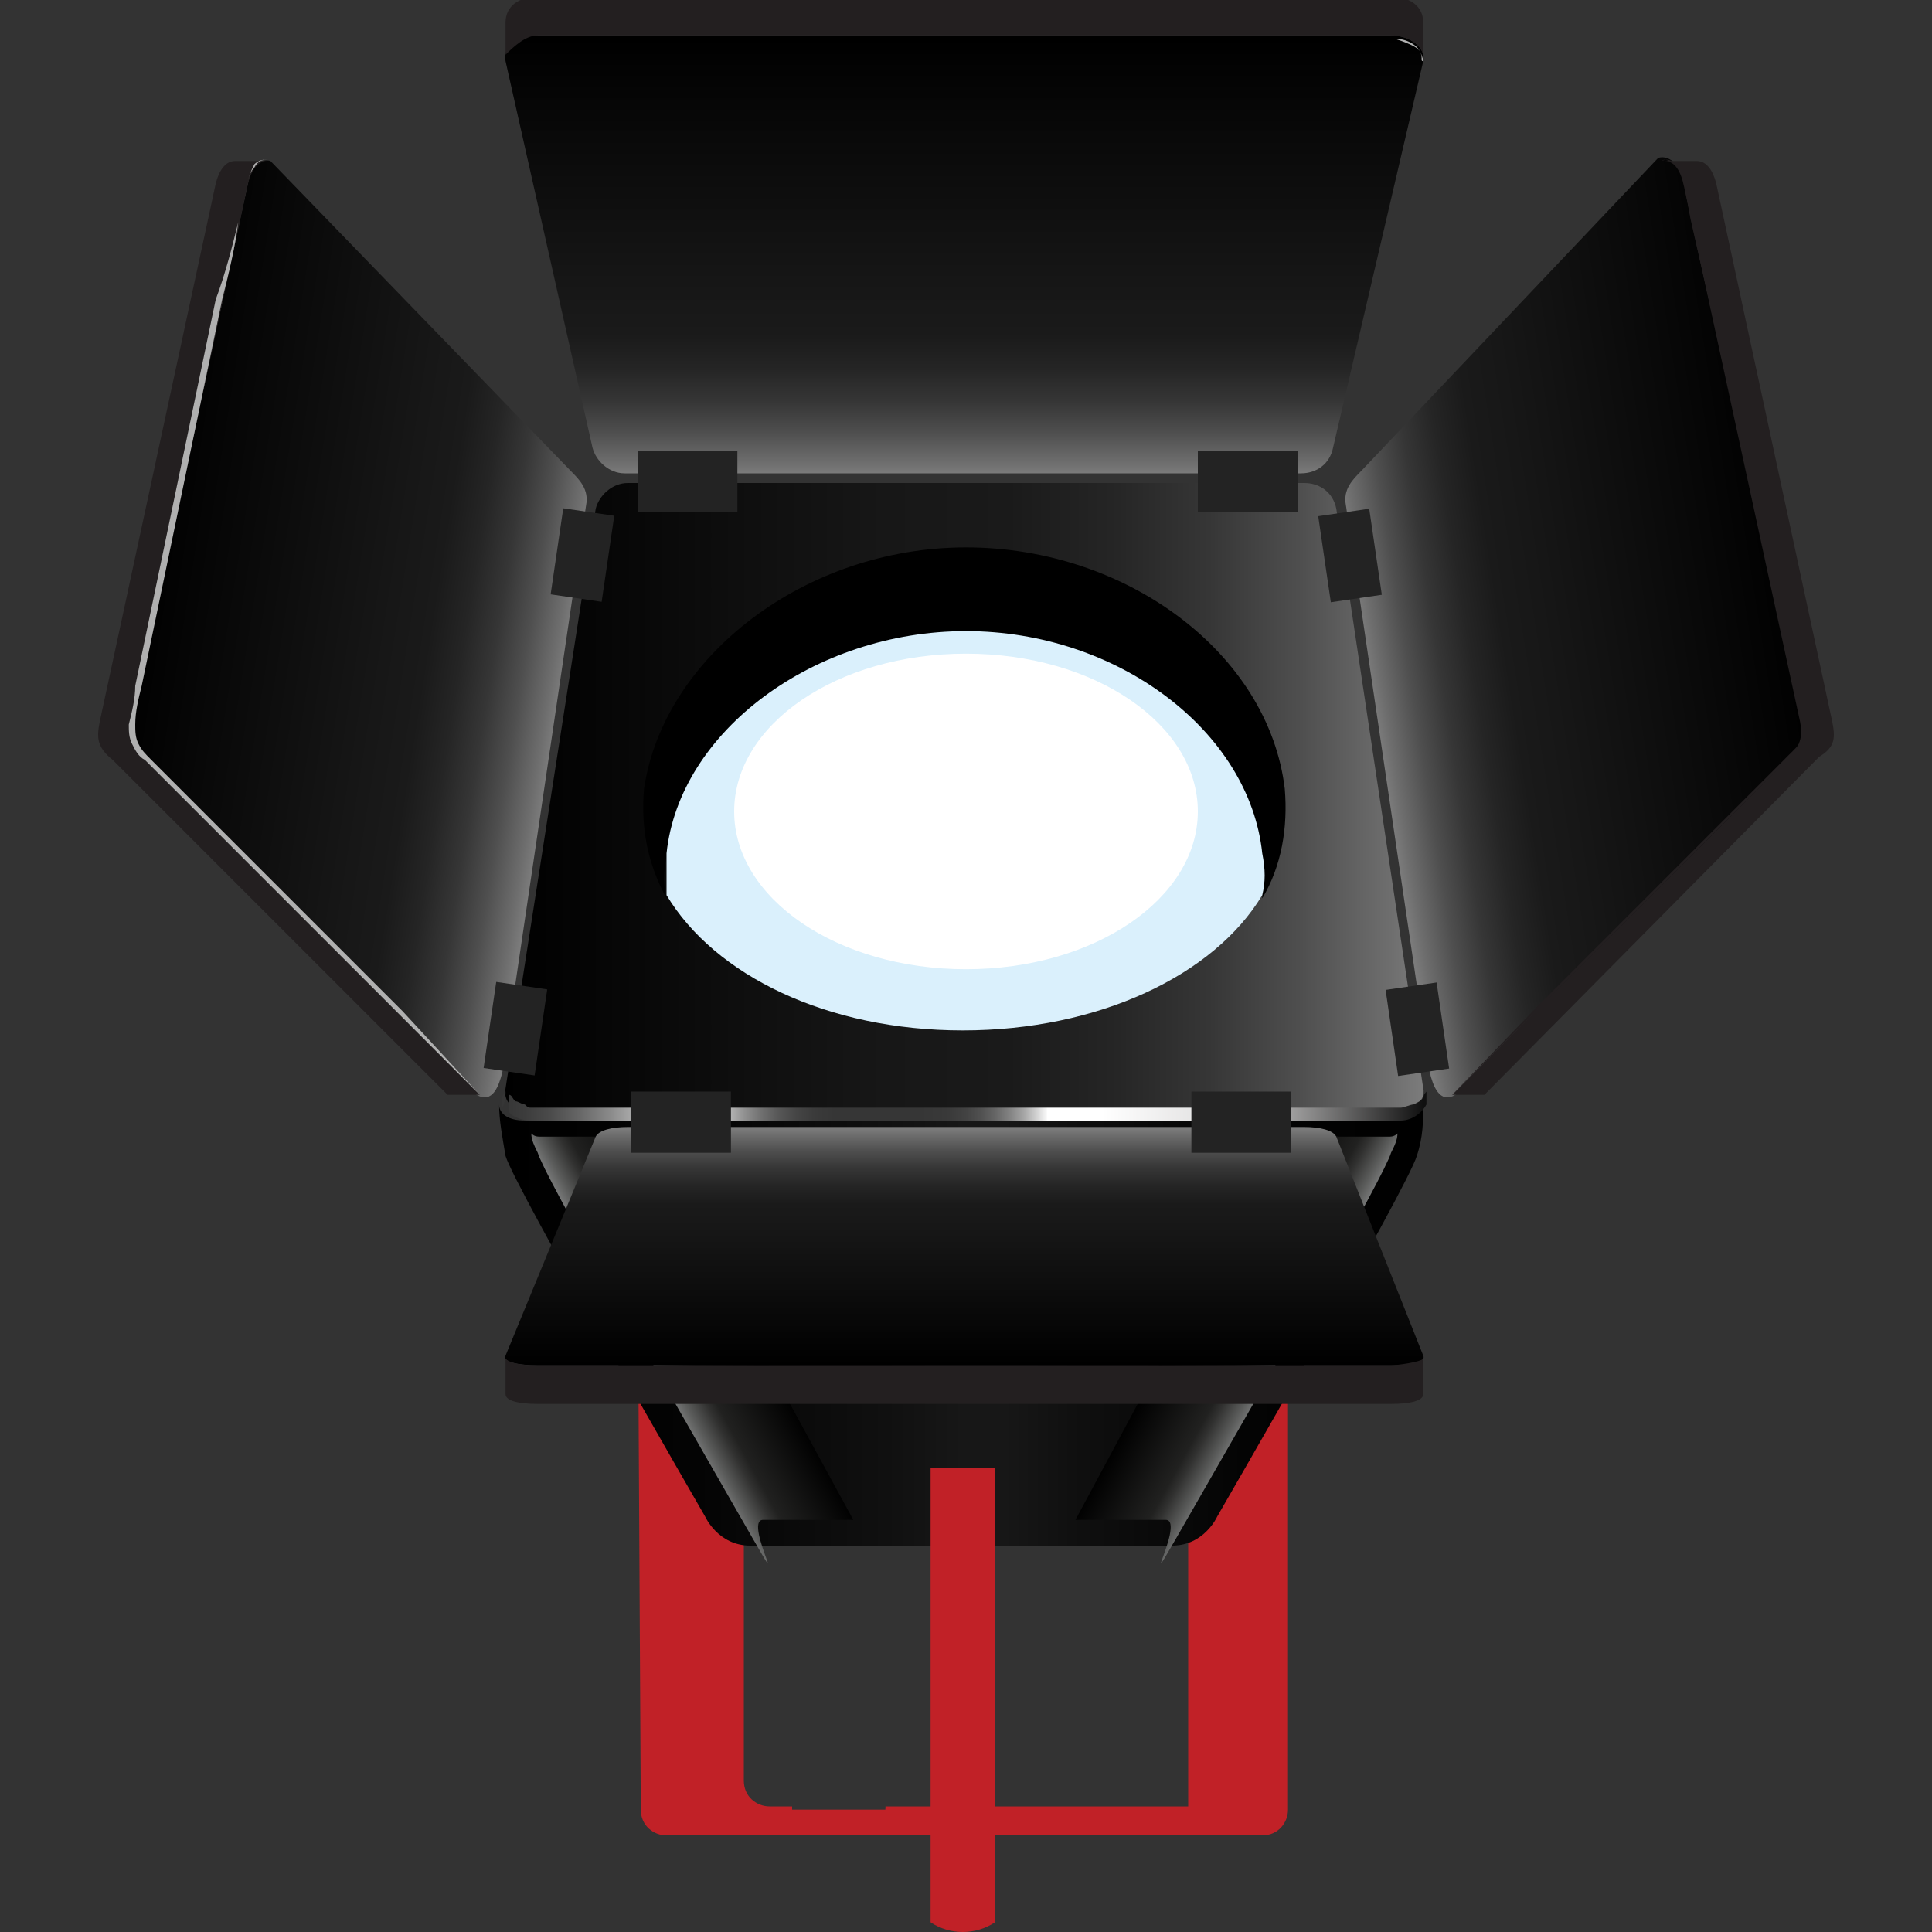 <svg enable-background="new 0 0 60 60" height="60" viewBox="0 0 60 60" width="60" xmlns="http://www.w3.org/2000/svg" xmlns:xlink="http://www.w3.org/1999/xlink"><rect x="0" y="0" width="60" height="60" fill="#333333" stroke="none"/><linearGradient id="a" gradientTransform="matrix(1 0 0 -1 233.414 -38.548)" gradientUnits="userSpaceOnUse" x1="-217.727" x2="-189.268" y1="-63.348" y2="-63.348"><stop offset="0"/><stop offset=".414" stop-color="#171717"/><stop offset=".549" stop-color="#1a1a1a"/><stop offset=".662" stop-color="#252525"/><stop offset=".768" stop-color="#363636"/><stop offset=".869" stop-color="#4f4f4f"/><stop offset=".966" stop-color="#6e6e6e"/><stop offset="1" stop-color="#7b7b7b"/></linearGradient><linearGradient id="b" gradientTransform="matrix(1 0 0 -1 233.414 -38.548)" gradientUnits="userSpaceOnUse" x1="-217.717" x2="-189.238" y1="-79.698" y2="-79.698"><stop offset="0"/><stop offset=".209" stop-color="#040404"/><stop offset=".415" stop-color="#101010"/><stop offset=".5" stop-color="#171717"/><stop offset=".502" stop-color="#171717"/><stop offset=".543" stop-color="#171717"/><stop offset=".629" stop-color="#0f0f0f"/><stop offset=".806" stop-color="#040404"/><stop offset="1"/></linearGradient><linearGradient id="c"><stop offset="0" stop-color="#363636"/><stop offset=".022" stop-color="#3c3c3c"/><stop offset=".05" stop-color="#4b4b4b"/><stop offset=".081" stop-color="#666"/><stop offset=".115" stop-color="#8a8a8a"/><stop offset=".151" stop-color="#b8b8b8"/><stop offset=".161" stop-color="#c8c8c8"/><stop offset=".237" stop-color="#c8c8c8"/><stop offset=".242" stop-color="#bcbcbc"/><stop offset=".26" stop-color="#939393"/><stop offset=".279" stop-color="#717171"/><stop offset=".298" stop-color="#575757"/><stop offset=".318" stop-color="#454545"/><stop offset=".338" stop-color="#3a3a3a"/><stop offset=".36" stop-color="#363636"/><stop offset=".364" stop-color="#363636"/><stop offset=".452" stop-color="#363636"/><stop offset=".481" stop-color="#393939"/><stop offset=".502" stop-color="#424242"/><stop offset=".519" stop-color="#515151"/><stop offset=".535" stop-color="#676767"/><stop offset=".55" stop-color="#838383"/><stop offset=".565" stop-color="#a5a5a5"/><stop offset=".578" stop-color="#cecece"/><stop offset=".591" stop-color="#fcfcfc"/><stop offset=".591" stop-color="#fff"/><stop offset=".65" stop-color="#fff"/><stop offset=".796" stop-color="#dbdada"/><stop offset="1" stop-color="#101010"/></linearGradient><linearGradient id="d" gradientTransform="matrix(1 0 0 -1 233.414 -38.548)" gradientUnits="userSpaceOnUse" x1="-189.214" x2="-189.214" xlink:href="#c" y1="-72.598" y2="-72.598"/><linearGradient id="e" gradientTransform="matrix(1 0 0 -1 233.414 -38.548)" gradientUnits="userSpaceOnUse" x1="-217.754" x2="-189.098" xlink:href="#c" y1="-72.661" y2="-72.661"/><linearGradient id="f" gradientTransform="matrix(1 0 0 -1 233.414 -38.548)" gradientUnits="userSpaceOnUse" x1="-217.753" x2="-189.209" xlink:href="#c" y1="-72.848" y2="-72.848"/><linearGradient id="g"><stop offset="0" stop-color="#7b7b7b"/><stop offset=".024" stop-color="#6e6e6e"/><stop offset=".092" stop-color="#4f4f4f"/><stop offset=".164" stop-color="#363636"/><stop offset=".239" stop-color="#252525"/><stop offset=".319" stop-color="#1a1a1a"/><stop offset=".414" stop-color="#171717"/><stop offset="1"/></linearGradient><linearGradient id="h" gradientTransform="matrix(1 0 0 -1 233.414 -38.548)" gradientUnits="userSpaceOnUse" x1="-203.464" x2="-203.464" xlink:href="#g" y1="-53.248" y2="-39.701"/><linearGradient id="i" gradientTransform="matrix(1 0 0 -1 233.414 -38.548)" gradientUnits="userSpaceOnUse" x1="-190.978" x2="-177.734" xlink:href="#g" y1="-58.956" y2="-56.859"/><linearGradient id="j" gradientTransform="matrix(-1 0 0 -1 -3425.218 -38.548)" gradientUnits="userSpaceOnUse" x1="-3442.774" x2="-3429.53" xlink:href="#g" y1="-59.011" y2="-56.914"/><linearGradient id="k"><stop offset="0" stop-color="#818282"/><stop offset=".109" stop-color="#5a5b5a"/><stop offset=".24" stop-color="#313130"/><stop offset=".306" stop-color="#212120"/><stop offset=".79"/><stop offset="1"/></linearGradient><linearGradient id="l" gradientTransform="matrix(1 0 0 -1 233.414 -38.548)" gradientUnits="userSpaceOnUse" x1="-213.487" x2="-209.752" xlink:href="#k" y1="-80.615" y2="-78.556"/><linearGradient id="m" gradientTransform="matrix(-1 0 0 -1 -3303.741 -38.548)" gradientUnits="userSpaceOnUse" x1="-3343.741" x2="-3340.008" xlink:href="#k" y1="-80.63" y2="-78.572"/><linearGradient id="n" gradientTransform="matrix(1 0 0 -1 233.414 -38.548)" gradientUnits="userSpaceOnUse" x1="-203.464" x2="-203.464" y1="-80.948" y2="-73.613"><stop offset="0"/><stop offset=".586" stop-color="#171717"/><stop offset=".681" stop-color="#1a1a1a"/><stop offset=".761" stop-color="#252525"/><stop offset=".836" stop-color="#363636"/><stop offset=".908" stop-color="#4f4f4f"/><stop offset=".976" stop-color="#6e6e6e"/><stop offset="1" stop-color="#7b7b7b"/></linearGradient><path d="m38.9 57c.5 0 .8-.4.8-.8v-18.2h-.4-.5-1.9v18.1h-9.4c0 .3-.1.6-.1.9z" fill="#c12127"/><path d="m22.3 56.4c.1.3.4.6.8.6h1.5c0-.3 0-.6 0-.9h-.7c-.4 0-.8-.3-.8-.8v-17.3h-.4-.4-2v18.4z" fill="#c12127"/><path d="m21.5 56.2h16.9c.4 0 .8-.3.8-.8v-17.4h-18.4v17.4c0 .4.3.8.7.8z" fill="none"/><path d="m19.9 56.2c0 .5.4.8.8.8h18.5c.5 0 .8-.4.8-.8v-18.2h-.9v17.4c0 .4-.3.8-.8.8h-16.8c-.4 0-.8-.3-.8-.8v-17.4h-.9z" fill="#c12127"/><path d="m44.2 33.8c.1.4-.4.8-1 .8h-26.5c-.6 0-1.1-.3-1-.8l2.8-18c.1-.4.5-.8 1-.8h21c.5 0 .9.3 1 .8z" fill="url(#a)"/><path d="m43.3 34.8c-.2 0-.4 0-.7 0-.2 0-.5 0-.8 0-.6 0-1.2 0-1.9 0-2.7 0-6.4 0-10.1 0s-7.3 0-10.1 0c-.7 0-1.3 0-1.9 0-.3 0-.5 0-.8 0-.2 0-.4 0-.7 0-.5 0-.8-.2-.8-.5 0 .5.1 1 .2 1.6.3 1 6.2 11.2 6.2 11.2s.4.9 1.4.9h5.4 2.3 5.4c1 0 1.4-.9 1.4-.9s5.9-10.2 6.2-11.2c.2-.6.2-1.1.2-1.6-.1.2-.5.5-.9.5z" fill="url(#b)"/><path d="m44.2 34.2c0-.2 0-.3 0-.3 0-.1 0 0 0 0z" fill="url(#d)"/><path d="m15.7 33.9c0-.1 0-.1 0 0 0 0-.1.1-.1.2v.3c.1-.2.1-.4.1-.5z" fill="url(#e)"/><path d="m16.5 34.8h.7.8 1.9 10.1s7.3 0 10.1 0h1.9.8s.4 0 .7 0c.4 0 .7-.3.8-.5 0-.2 0-.3 0-.5v.1s-.1.1-.1.2c-.1.1-.1.1-.3.2-.1 0-.3.1-.4.1h-.1c-.1 0-.1 0-.2 0s-.2 0-.3 0c-.2 0-.5 0-.8 0-.6 0-1.2 0-1.9 0-2.7 0-6.4 0-10.1 0s-7.3 0-10.1 0c-.7 0-1.3 0-1.9 0-.5 0-1.1 0-1.4 0-.1 0-.1 0-.1 0h-.1c-.1 0-.1 0-.2-.1-.1 0-.2-.1-.3-.1-.1-.1-.1-.2-.2-.2v.5c0 .1.3.3.7.3z" fill="url(#f)"/><path d="m30 19.7c4.7 0 8.8 3.1 9.2 6.9v1.3c.6-1 .8-2.2.7-3.4-.5-4.2-4.9-7.5-9.9-7.5s-9.4 3.4-10 7.5c-.1 1.2.1 2.3.7 3.4-.1-.4-.1-.8 0-1.3.4-3.8 4.6-6.9 9.3-6.9z"/><path d="m29.9 32c4.2 0 7.8-1.7 9.3-4.2.1-.4.1-.8 0-1.3-.4-3.8-4.5-6.9-9.2-6.9s-8.9 3.1-9.3 6.9v1.3c1.5 2.5 5 4.2 9.2 4.2z" fill="#daf0fc"/><path d="m18.4 13.9c.1.4.5.8 1 .8h21c.5 0 .9-.3 1-.8l2.8-12c.1-.4-.4-.8-1-.8h-26.5c-.6 0-1.1.3-1 .8z" fill="url(#h)"/><path d="m16.7 1.1h26.5c.4 0 .9.2 1 .6v-1c0-.5-.4-.8-1-.8h-26.5c-.6 0-1 .3-1 .8v1c.2-.2.6-.6 1-.6z" fill="#231f20"/><path d="m19.8 14h3.1v1.9h-3.1z" fill="#232323"/><path d="m37.2 14h3.1v1.9h-3.1z" fill="#232323"/><path d="m42.3 14.6c-.3.3-.6.6-.5 1.1l2.6 17.6c.1.4.3 1 .8.7l10.4-10.5c.5-.4.5-.7.4-1.2l-3.7-16.6c-.1-.5-.4-.9-.8-.8z" fill="url(#i)"/><path d="m56.9 22.4-3.6-16.7c-.1-.4-.3-.7-.6-.7h-1c.3 0 .5.3.6.8l3.6 16.6c.1.5 0 .8-.4 1.2l-10.4 10.4c-.1 0-.1 0-.2 0h1 .2l10.4-10.5c.5-.3.5-.6.4-1.1z" fill="#231f20"/><path d="m41.1 15.9h1.6v2.7h-1.6z" fill="#232323" transform="matrix(.99 -.145 .145 .99 -2.056 6.249)"/><path d="m43.2 30.6h1.6v2.7h-1.6z" fill="#232323" transform="matrix(.99 -.144 .144 .99 -4.143 6.669)"/><path d="m17.7 14.6c.3.3.6.6.5 1.1l-2.6 17.6c-.1.4-.3 1-.8.7l-10.3-10.4c-.5-.4-.5-.7-.4-1.2l3.6-16.7c.1-.5.4-.8.7-.7z" fill="url(#j)"/><path d="m3.1 22.4 3.6-16.7c.1-.4.3-.7.6-.7h1c-.3 0-.5.3-.6.7l-3.6 16.7c-.1.5 0 .8.4 1.2l10.4 10.4h.2-1c-.1 0-.1 0-.2 0l-10.4-10.4c-.5-.4-.5-.7-.4-1.2z" fill="#231f20"/><path d="m16.7 16.4h2.7v1.6h-2.7z" fill="#232323" transform="matrix(.145 -.99 .99 .145 -1.557 32.613)"/><path d="m14.6 31.2h2.7v1.6h-2.7z" fill="#232323" transform="matrix(.145 -.99 .99 .145 -17.986 43.097)"/><path d="m37.2 25.2c0 2.7-3.2 4.9-7.2 4.9s-7.2-2.2-7.2-4.9 3.2-4.9 7.2-4.9 7.2 2.2 7.2 4.9z" fill="#fff"/><path d="m18.3 35.3h-.4c-.1 0-.3 0-.4 0s-.1 0-.2 0c-.2 0-.3 0-.5 0-.1 0-.2 0-.3-.1 0 .2.1.4.2.6.2.7 3.7 6.8 6 10.8s.3.6 1 .6h2.8l-6.5-11.9z" fill="url(#l)"/><path d="m41.6 35.3h.4.4.2.5c.1 0 .2 0 .3-.1 0 .2-.1.4-.2.6-.2.7-3.7 6.8-6 10.8s-.3.6-1 .6h-2.8l6.5-12.1z" fill="url(#m)"/><path d="m41.5 35.3c-.1-.2-.5-.3-1-.3h-21c-.5 0-.9.1-1 .3l-2.8 6.8c-.1.2.4.3 1 .3h26.5c.6 0 1.1-.1 1-.3z" fill="url(#n)"/><path d="m43.2 42.4h-26.5c-.2 0-.8 0-1-.2v1.1c0 .2.4.3 1 .3h26.5c.6 0 1-.1 1-.3v-1.1c-.1.1-.8.2-1 .2z" fill="#231f20"/><path d="m37 33.9h3.1v1.9h-3.1z" fill="#232323"/><path d="m19.6 33.9h3.1v1.9h-3.1z" fill="#232323"/><path d="m44.2 1.9s0-.1-.1-.3-.4-.4-.8-.4-.9 0-1.4 0c-.6 0-1.2 0-1.9 0-2.7 0-6.4 0-10.1 0s-7.3 0-10.1 0c-.7 0-1.3 0-1.9 0s-1 0-1.4 0-.7.2-.8.4-.1.3-.1.3 0-.1.1-.3.4-.4.8-.4.9 0 1.4 0h1.9 10.1s7.3 0 10.1 0h1.9 1.4s.7.2.8.4 0 .3.1.3z" fill="#b0b0b0"/><path d="m45.1 34 2.6-2.6c.9-.9 1.7-1.7 2.6-2.6l5.2-5.2c.1-.1.2-.1.2-.2.1-.1.1-.2.2-.3 0-.1.1-.2.1-.3s0-.2 0-.3l-2-9-1-4.5-.5-2.2-.2-1.1c0-.2-.1-.4-.2-.5-.2-.2-.4-.3-.5-.2.2-.1.4 0 .5.2.1.1.2.3.2.5l.3 1.1.5 2.2 1 4.5 1.9 8.9v.3c0 .1 0 .2-.1.3 0 .1-.1.2-.2.3s-.2.2-.2.2l-5.2 5.2c-.9.9-1.7 1.7-2.6 2.6z" fill="#231f20"/><path d="m14.9 34-2.6-2.6c-.9-.9-1.7-1.7-2.6-2.6l-5.2-5.2c-.2-.1-.3-.3-.4-.5s-.1-.4-.1-.6c.1-.4.2-.8.2-1.2l.5-2.4 1-4.8 1-4.8c.3-.8.5-1.6.7-2.4l.3-1.2c0-.2.1-.4.2-.6.1-.1.3-.2.5-.1-.2-.1-.4 0-.5.2-.1.1-.2.3-.2.5l-.3 1.2c-.1.8-.3 1.6-.5 2.4l-1 4.8-1 4.8-.5 2.4c-.1.4-.2.8-.2 1.2 0 .2 0 .4.1.6s.2.3.4.5l5.2 5.2 2.6 2.6z" fill="#b0b0b0"/><path d="m15.7 42.1c0 .1.1.2.2.2.2.1.5.1.9.1h3.2 9.9s7.2 0 9.9 0h3.2c.4 0 .7 0 .9-.1.1 0 .2-.1.2-.1v-.1.1s-.1.1-.2.1c-.2.1-.5.1-.9.1-.8 0-1.9 0-3.2 0-2.7 0-6.3 0-9.9 0s-7.2 0-9.9 0c-1.3 0-2.5 0-3.2 0-.4 0-.7 0-.9-.1-.1 0-.2-.1-.2-.2z" fill="#b0b0b0"/><path d="m30.9 59.7c-.6.4-1.4.4-2 0 0-.9 0-13.2 0-14.1h2z" fill="#c12127"/></svg>